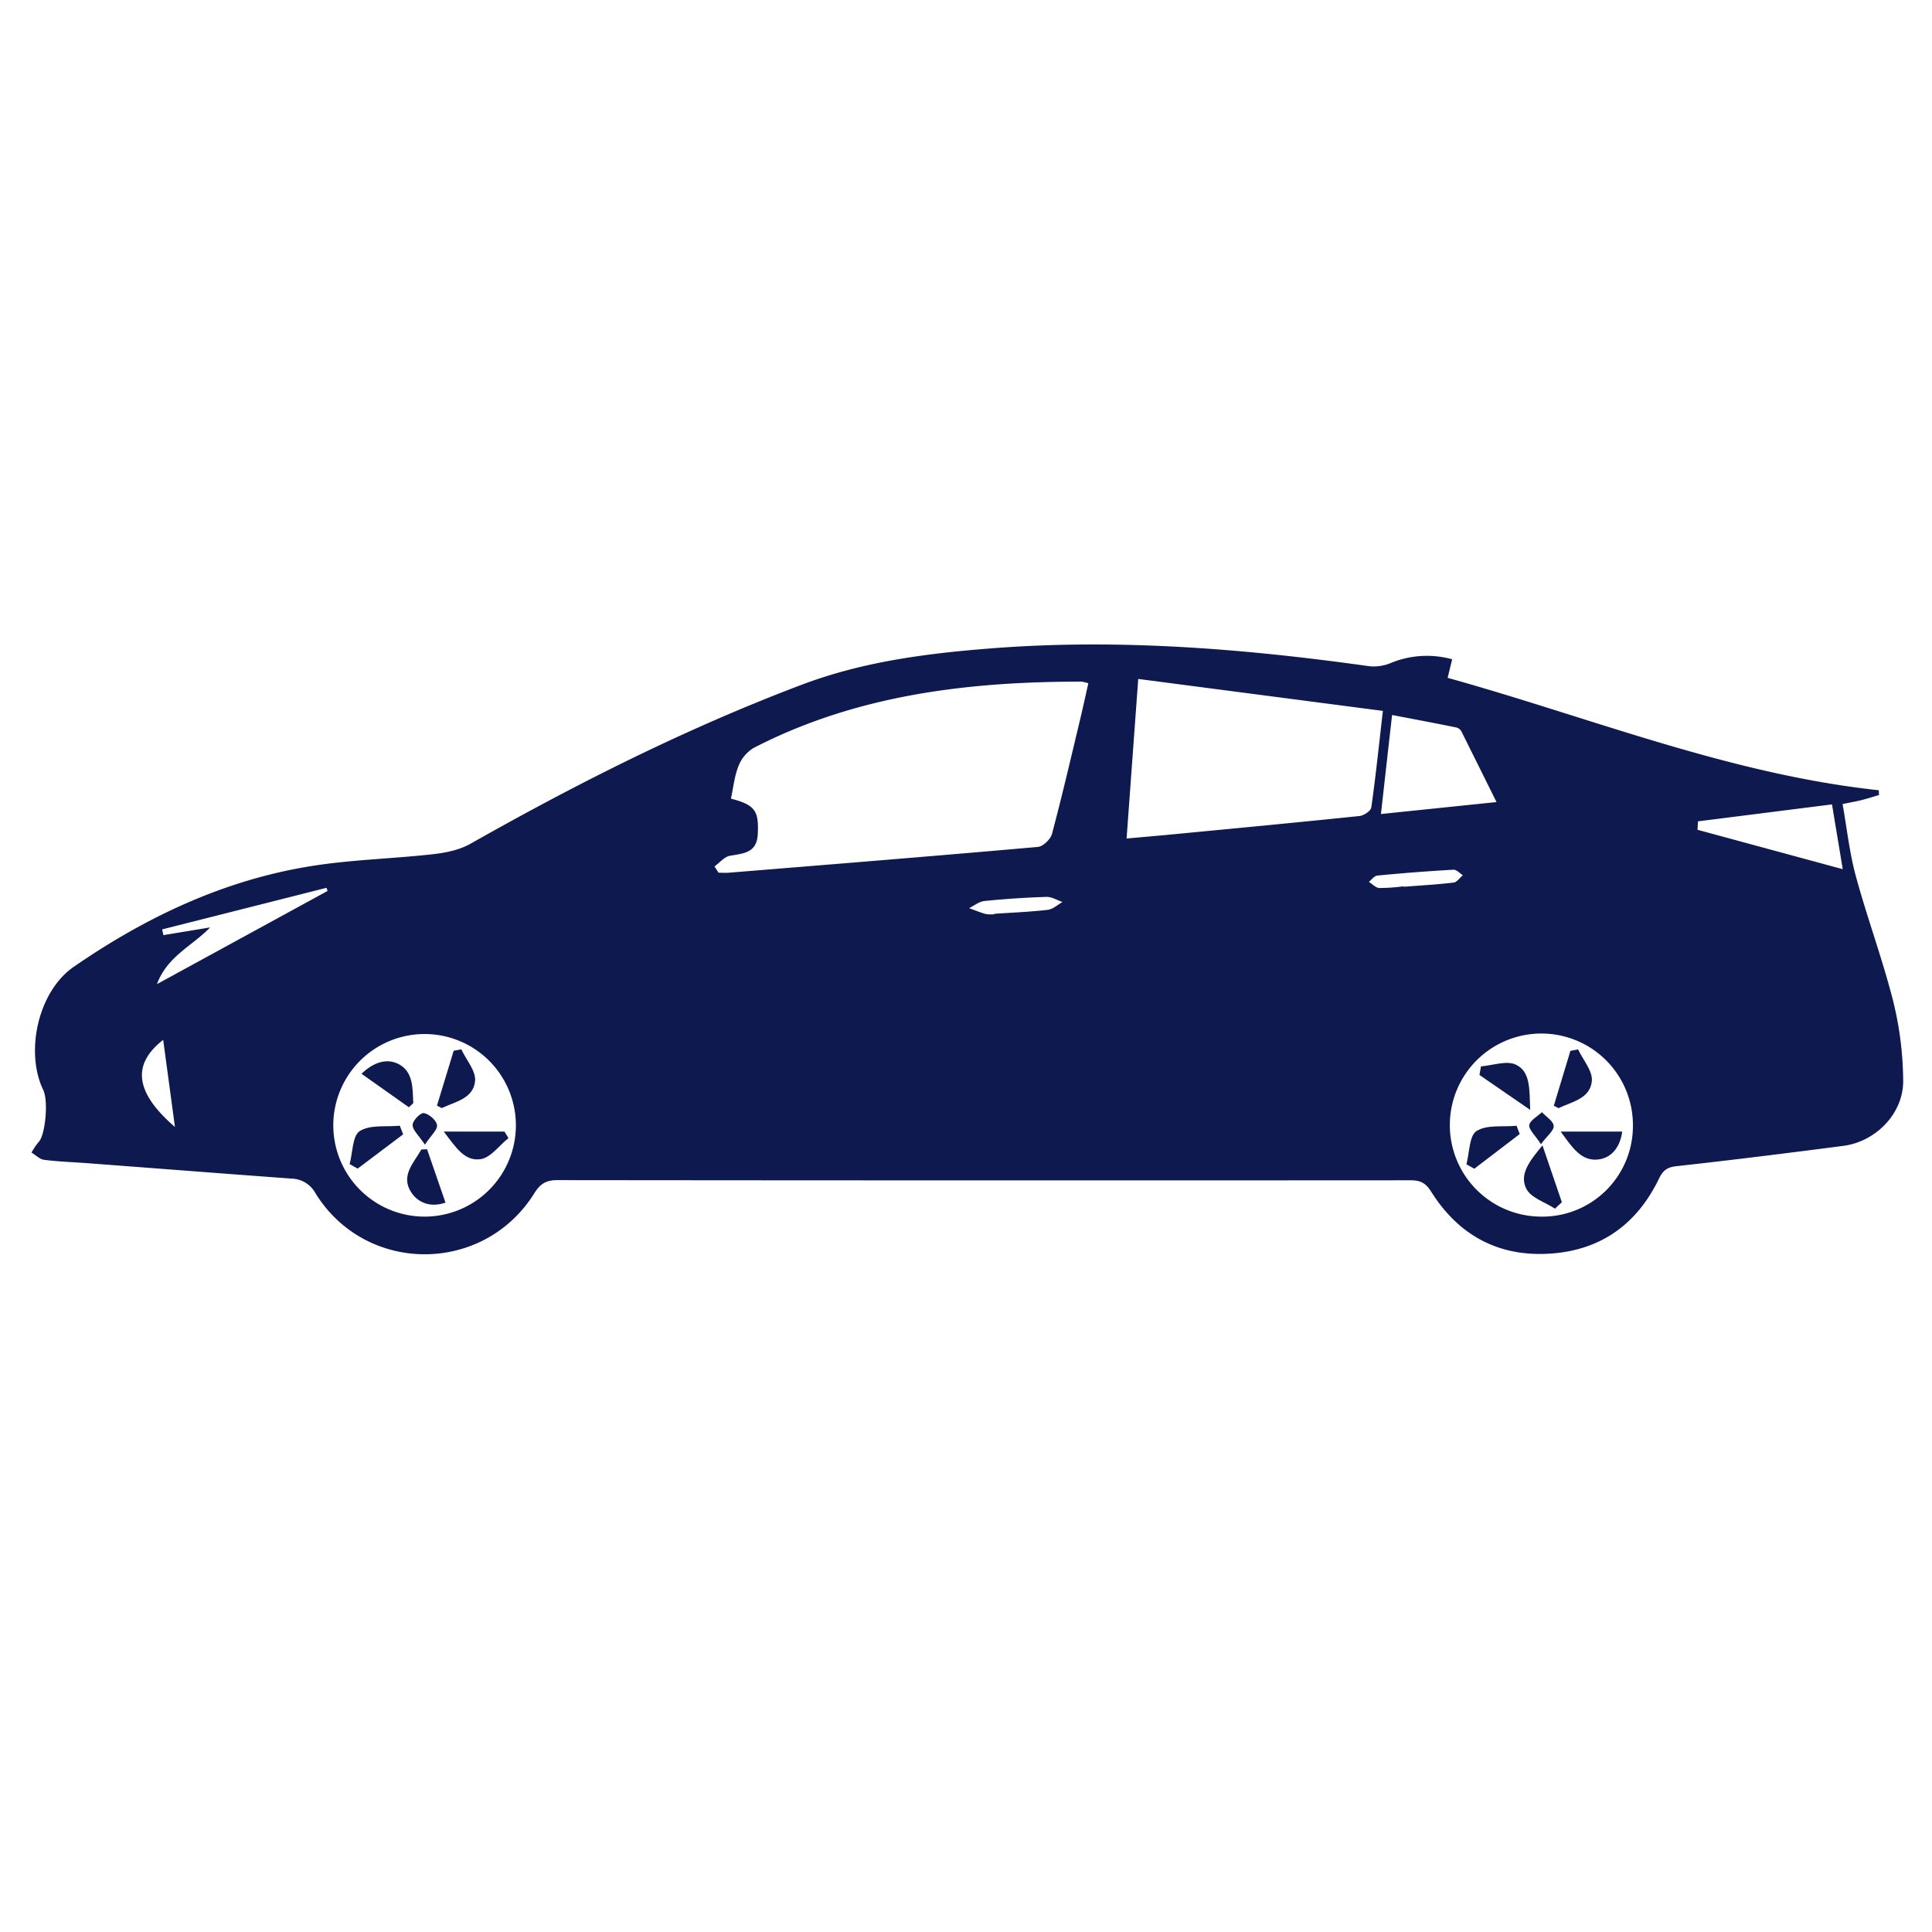 <svg xmlns="http://www.w3.org/2000/svg" id="Layer_1" data-name="Layer 1" viewBox="0 0 612 612"><defs><style>.cls-1{fill:#0d194f;}</style></defs><path class="cls-1" d="M460,208.84c-.53,2.16-.9,3.72-1.43,5.88,45.4,12.63,89.25,30.52,136.58,35.61l.06,1.51c-1.76.52-3.52,1.1-5.3,1.55s-3.58.76-6.24,1.31c1.36,7.62,2.18,15.39,4.2,22.83,3.64,13.37,8.5,26.41,11.89,39.83a108.27,108.27,0,0,1,3.11,24.85c.16,10.39-8.57,19.43-19,20.77-17.58,2.29-35.17,4.48-52.8,6.43-3,.33-4.31,1.35-5.58,4-6.81,14.1-18.05,22.42-33.77,23.65-16.63,1.31-29.56-5.53-38.39-19.61-1.72-2.75-3.45-3.58-6.52-3.57q-135.14.09-270.29-.05c-3.61,0-5.4,1.18-7.29,4.2-16.07,25.68-53.26,25.73-69.24.05a8.9,8.9,0,0,0-7.74-4.74c-21.53-1.58-43-3.25-64.58-4.88-4.57-.34-9.16-.48-13.69-1.06-1.4-.18-2.65-1.5-4-2.3a20.3,20.3,0,0,1,2.27-3.35c2.08-2.07,3.15-12.94,1.46-16.45-5.82-12.06-1.69-31.17,9.59-39,22.93-15.83,47.84-27.63,75.61-32,12.62-2,25.5-2.28,38.22-3.71,4-.45,8.4-1.33,11.88-3.3C182.8,248.16,217.29,230.8,253.71,217c20-7.59,40.61-10.11,61.39-11.7,39.77-3,79.37.22,118.8,5.76a14.14,14.14,0,0,0,6.78-1.09A30,30,0,0,1,460,208.84ZM226.33,274.45l1.28,2c1.08,0,2.17.08,3.24,0,32.64-2.66,65.29-5.28,97.91-8.17,1.65-.15,4-2.41,4.47-4.1,3.2-12,6-24.08,8.89-36.15.92-3.83,1.75-7.69,2.63-11.58a12,12,0,0,0-2.15-.53c-4.39,0-8.79.06-13.18.2-31.57,1-62.23,6.12-90.63,20.77a11.55,11.55,0,0,0-4.84,5.72c-1.31,3.27-1.66,6.92-2.41,10.38,7.68,2,8.86,3.86,8.5,11.23-.29,5.94-4.43,6.1-8.74,6.85C229.5,271.34,228,273.26,226.33,274.45Zm211.73-49.26-77.5-10.12c-1.3,17.71-2.47,33.82-3.69,50.55,5.4-.49,10.09-.89,14.78-1.34,19.67-1.89,39.34-3.75,59-5.79,1.37-.15,3.58-1.62,3.74-2.71C435.77,246.05,436.78,236.27,438.06,225.19Zm79.2,131.57a29,29,0,1,0-29.12,28.63A28.7,28.7,0,0,0,517.26,356.76ZM134.58,385.39a28.92,28.92,0,1,0-29-28.78A28.93,28.93,0,0,0,134.58,385.39ZM437.44,257.86l36.61-3.79c-3.89-7.84-7.43-15-11-22.14a2.76,2.76,0,0,0-1.5-1.44c-6.71-1.37-13.44-2.63-20.58-4C439.74,237.31,438.63,247.21,437.44,257.86Zm100.43,2.32-.15,2.67,46,12.48c-1-6.17-2.16-13.05-3.4-20.52ZM49.71,311.75l54.05-29.52-.32-1L51.35,294.41l.41,1.81,14.81-2.44C60.76,299.75,53,302.92,49.71,311.75ZM55.42,357c-1.28-9.48-2.49-18.47-3.73-27.6C42.32,336.72,42,345.41,55.42,357Zm389.21-76.27,0,.17c5.29-.41,10.59-.7,15.86-1.33,1-.13,1.94-1.52,2.9-2.33-1-.61-2-1.79-3-1.74q-12.06.69-24.08,1.85c-1,.09-1.8,1.32-2.7,2,1.1.68,2.18,1.89,3.31,1.94A58.06,58.06,0,0,0,444.63,280.75ZM315,289.59v-.13c5.64-.38,11.3-.6,16.9-1.25,1.63-.19,3.12-1.61,4.67-2.48-1.69-.57-3.41-1.67-5.08-1.62q-9.84.31-19.64,1.3c-1.69.17-3.26,1.48-4.88,2.27,1.77.63,3.51,1.36,5.31,1.86A10.34,10.34,0,0,0,315,289.59Z"></path><path class="cls-1" d="M494.38,358.46h19.49c-.65,4.85-3.3,8.21-7.32,8.79C500.93,368.07,498.09,363.5,494.38,358.46Z"></path><path class="cls-1" d="M499.89,332.42c1.57,3.34,4.64,6.82,4.36,10-.51,5.62-6.33,6.58-10.56,8.61l-1.49-.76q2.63-8.7,5.26-17.39Z"></path><path class="cls-1" d="M464.52,368.81c1-3.65.84-9,3.2-10.53,3.24-2.08,8.37-1.25,12.68-1.67l1,2.62-14.4,11Z"></path><path class="cls-1" d="M469.11,337.8c3.75-.29,8.15-1.95,11.09-.54,4.61,2.2,4.27,7.69,4.52,14.32l-16.07-11.06C468.8,339.61,469,338.7,469.11,337.8Z"></path><path class="cls-1" d="M492.57,382.87c-3.14-2.06-7.66-3.44-9.1-6.34-2.28-4.6,1.11-8.82,5.14-13.71,2.3,6.74,4.22,12.39,6.14,18Z"></path><path class="cls-1" d="M488.12,362.44c-1.87-2.88-3.91-4.65-3.69-6.08s2.59-2.71,4-4.05c1.33,1.43,3.61,2.79,3.73,4.32S490.16,359.7,488.12,362.44Z"></path><path class="cls-1" d="M161.06,360.51c-2.91,2.34-5.59,6.17-8.79,6.67-5.11.8-8-3.88-11.68-8.72H159.8Z"></path><path class="cls-1" d="M146.13,332.4c1.56,3.35,4.65,6.84,4.36,10C150,348,144.19,349,139.92,351l-1.5-.77q2.64-8.69,5.3-17.39Z"></path><path class="cls-1" d="M110.75,368.75c1-3.63.87-9,3.22-10.46,3.25-2.08,8.36-1.27,12.67-1.7.35.91.71,1.82,1.07,2.73l-14.42,10.86Z"></path><path class="cls-1" d="M135.28,364.05c1.9,5.51,3.8,11,5.84,16.9-5,1.74-8.88-.16-10.91-3.33-3.36-5.24.91-9.31,3.27-13.5Z"></path><path class="cls-1" d="M129.51,350.74l-15-10.6c4-3.86,8.21-4.91,11.74-3.08,4.75,2.46,4.43,7.77,4.66,12.39Z"></path><path class="cls-1" d="M134.6,362.59c-2-3-3.93-4.63-3.9-6.24,0-1.37,2.52-3.93,3.54-3.76,1.66.29,3.95,2.24,4.19,3.76S136.57,359.58,134.6,362.59Z"></path></svg>